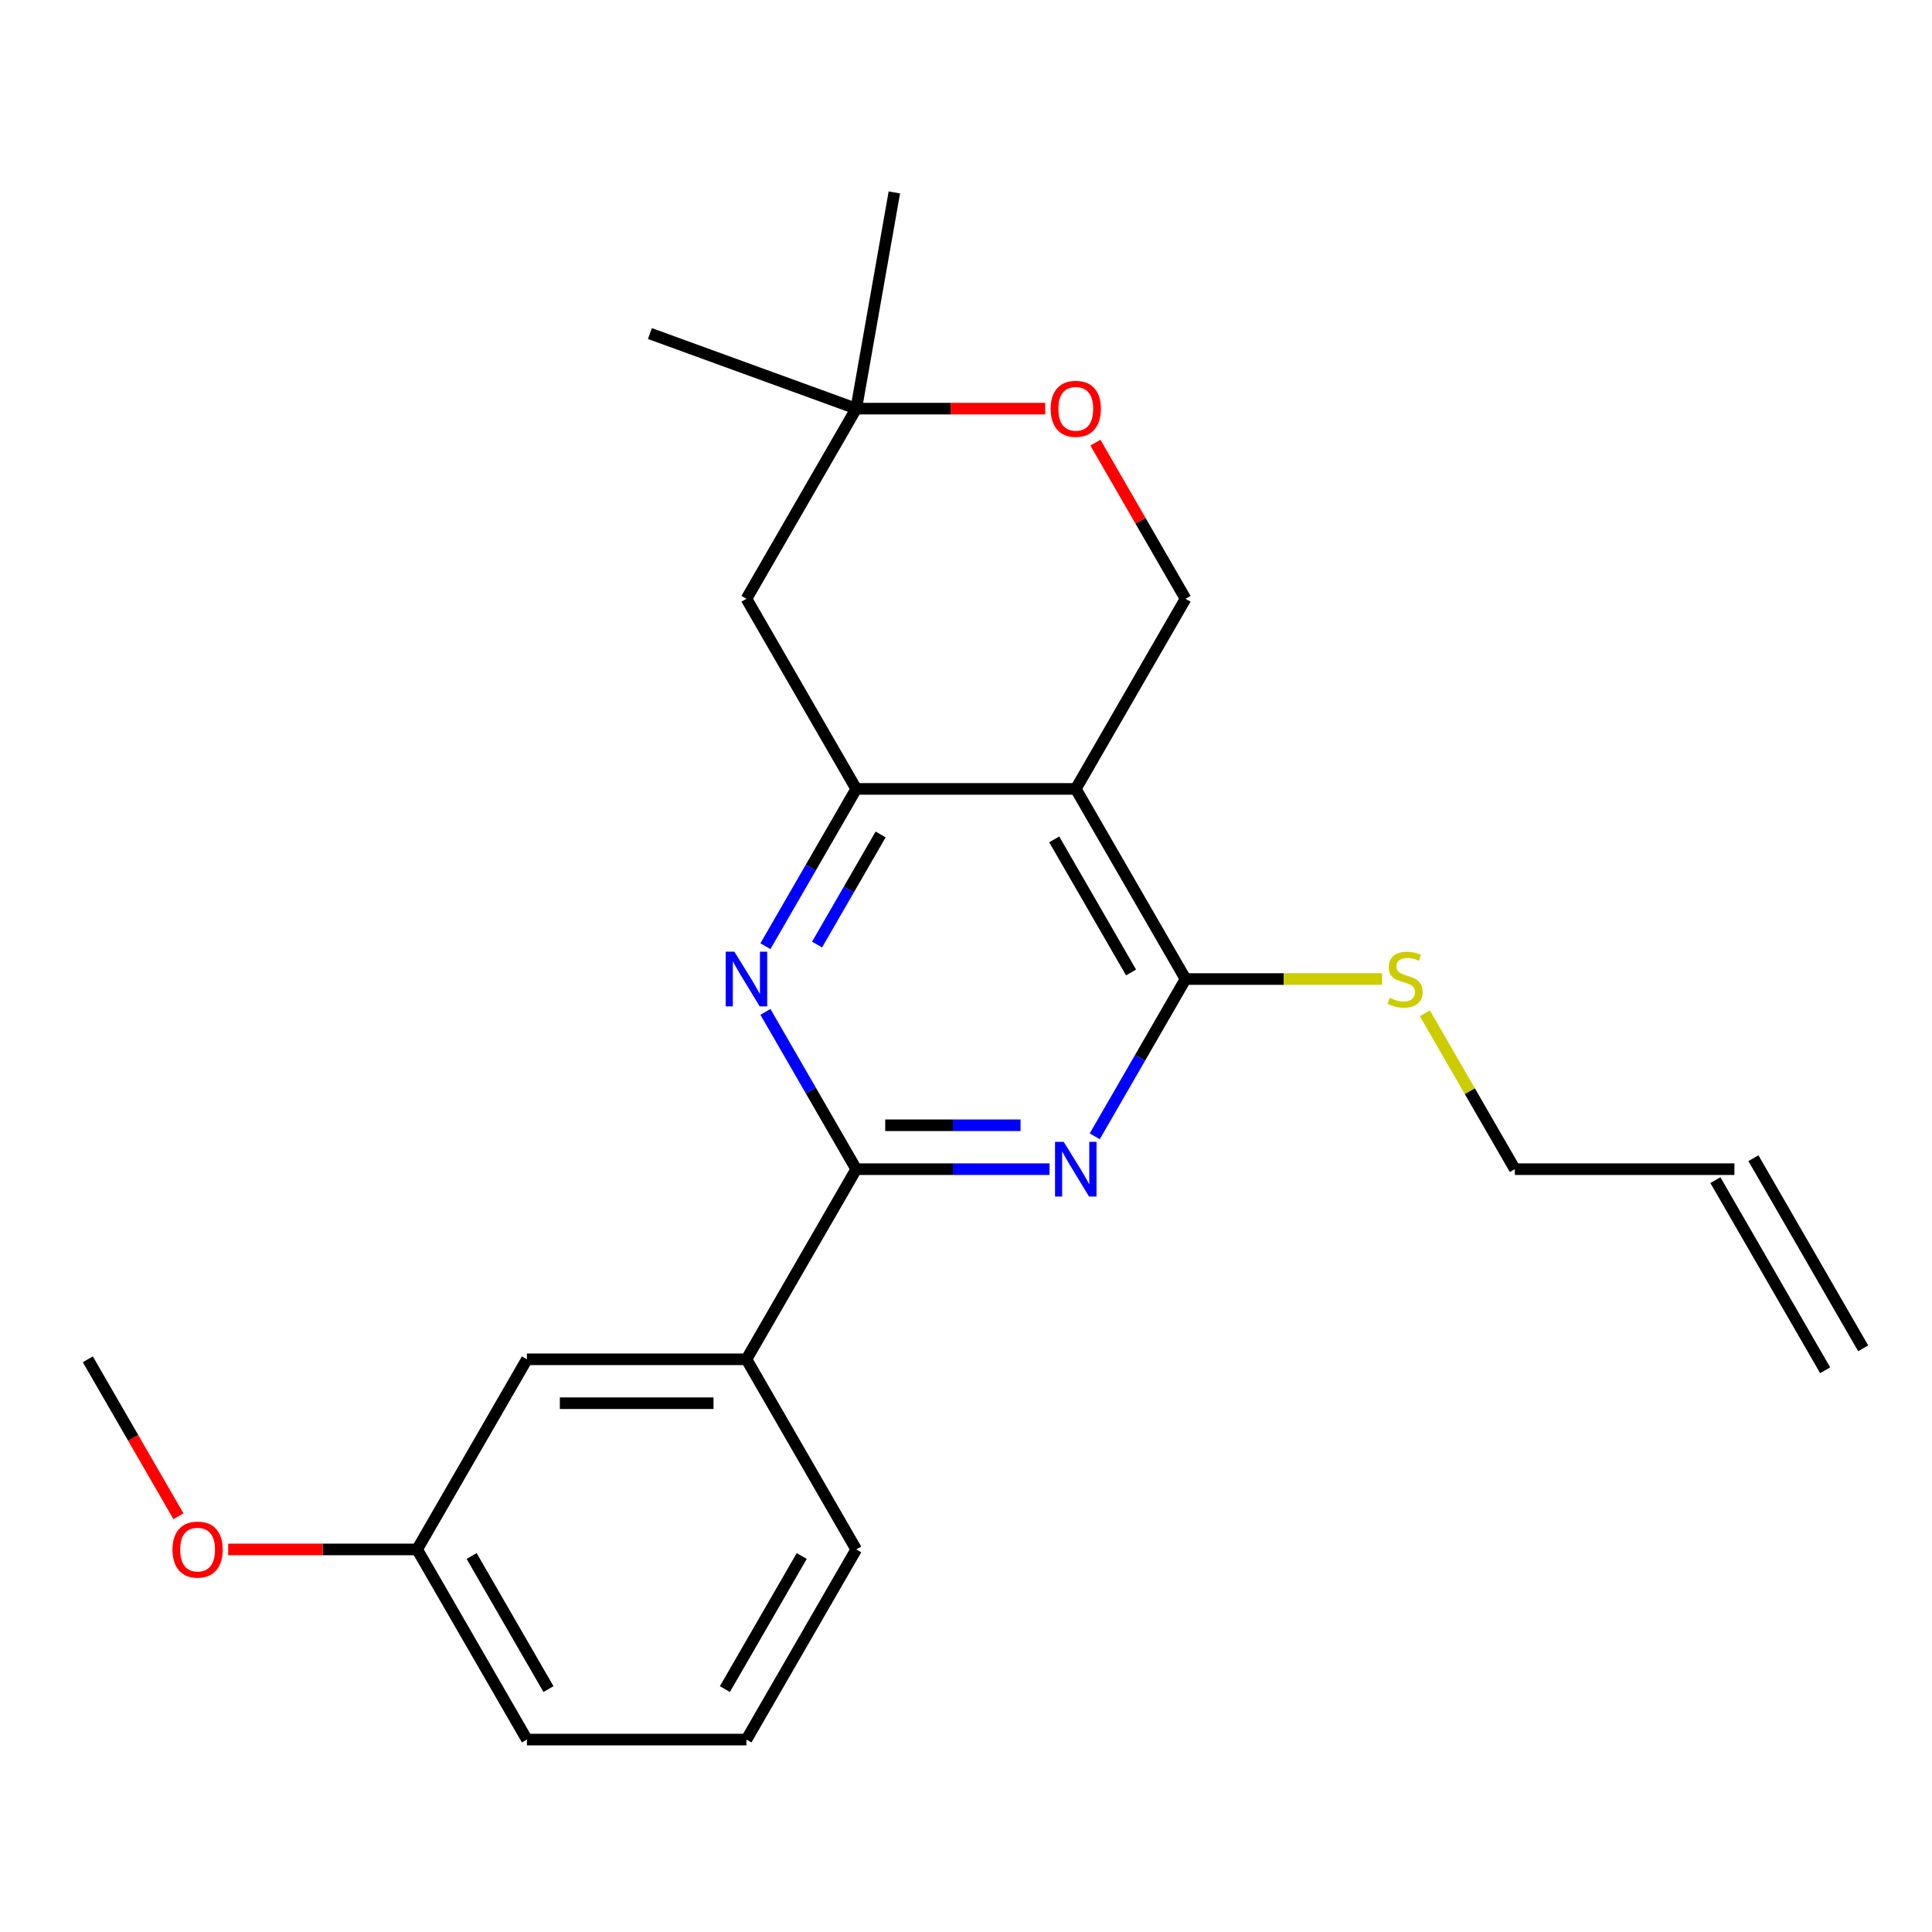 <?xml version='1.0' encoding='iso-8859-1'?>
<svg version='1.1' baseProfile='full'
              xmlns='http://www.w3.org/2000/svg'
                      xmlns:rdkit='http://www.rdkit.org/xml'
                      xmlns:xlink='http://www.w3.org/1999/xlink'
                  xml:space='preserve'
width='1000px' height='1000px' viewBox='0 0 1000 1000'>
<!-- END OF HEADER -->
<rect style='opacity:1.0;fill:#FFFFFF;stroke:none' width='1000' height='1000' x='0' y='0'> </rect>
<path class='bond-0' d='M 543.237,605.161 L 493.21,605.161' style='fill:none;fill-rule:evenodd;stroke:#0000FF;stroke-width:6px;stroke-linecap:butt;stroke-linejoin:miter;stroke-opacity:1' />
<path class='bond-0' d='M 493.21,605.161 L 443.182,605.161' style='fill:none;fill-rule:evenodd;stroke:#000000;stroke-width:6px;stroke-linecap:butt;stroke-linejoin:miter;stroke-opacity:1' />
<path class='bond-0' d='M 528.229,582.434 L 493.21,582.434' style='fill:none;fill-rule:evenodd;stroke:#0000FF;stroke-width:6px;stroke-linecap:butt;stroke-linejoin:miter;stroke-opacity:1' />
<path class='bond-0' d='M 493.21,582.434 L 458.19,582.434' style='fill:none;fill-rule:evenodd;stroke:#000000;stroke-width:6px;stroke-linecap:butt;stroke-linejoin:miter;stroke-opacity:1' />
<path class='bond-4' d='M 566.634,588.16 L 590.135,547.455' style='fill:none;fill-rule:evenodd;stroke:#0000FF;stroke-width:6px;stroke-linecap:butt;stroke-linejoin:miter;stroke-opacity:1' />
<path class='bond-4' d='M 590.135,547.455 L 613.636,506.749' style='fill:none;fill-rule:evenodd;stroke:#000000;stroke-width:6px;stroke-linecap:butt;stroke-linejoin:miter;stroke-opacity:1' />
<path class='bond-3' d='M 443.182,605.161 L 419.68,564.455' style='fill:none;fill-rule:evenodd;stroke:#000000;stroke-width:6px;stroke-linecap:butt;stroke-linejoin:miter;stroke-opacity:1' />
<path class='bond-3' d='M 419.68,564.455 L 396.179,523.75' style='fill:none;fill-rule:evenodd;stroke:#0000FF;stroke-width:6px;stroke-linecap:butt;stroke-linejoin:miter;stroke-opacity:1' />
<path class='bond-8' d='M 443.182,605.161 L 386.364,703.573' style='fill:none;fill-rule:evenodd;stroke:#000000;stroke-width:6px;stroke-linecap:butt;stroke-linejoin:miter;stroke-opacity:1' />
<path class='bond-1' d='M 556.818,408.337 L 613.636,506.749' style='fill:none;fill-rule:evenodd;stroke:#000000;stroke-width:6px;stroke-linecap:butt;stroke-linejoin:miter;stroke-opacity:1' />
<path class='bond-1' d='M 545.659,434.462 L 585.431,503.351' style='fill:none;fill-rule:evenodd;stroke:#000000;stroke-width:6px;stroke-linecap:butt;stroke-linejoin:miter;stroke-opacity:1' />
<path class='bond-2' d='M 556.818,408.337 L 443.182,408.337' style='fill:none;fill-rule:evenodd;stroke:#000000;stroke-width:6px;stroke-linecap:butt;stroke-linejoin:miter;stroke-opacity:1' />
<path class='bond-5' d='M 556.818,408.337 L 613.636,309.925' style='fill:none;fill-rule:evenodd;stroke:#000000;stroke-width:6px;stroke-linecap:butt;stroke-linejoin:miter;stroke-opacity:1' />
<path class='bond-6' d='M 443.182,408.337 L 386.364,309.925' style='fill:none;fill-rule:evenodd;stroke:#000000;stroke-width:6px;stroke-linecap:butt;stroke-linejoin:miter;stroke-opacity:1' />
<path class='bond-23' d='M 443.182,408.337 L 419.68,449.043' style='fill:none;fill-rule:evenodd;stroke:#000000;stroke-width:6px;stroke-linecap:butt;stroke-linejoin:miter;stroke-opacity:1' />
<path class='bond-23' d='M 419.68,449.043 L 396.179,489.748' style='fill:none;fill-rule:evenodd;stroke:#0000FF;stroke-width:6px;stroke-linecap:butt;stroke-linejoin:miter;stroke-opacity:1' />
<path class='bond-23' d='M 455.814,431.912 L 439.363,460.406' style='fill:none;fill-rule:evenodd;stroke:#000000;stroke-width:6px;stroke-linecap:butt;stroke-linejoin:miter;stroke-opacity:1' />
<path class='bond-23' d='M 439.363,460.406 L 422.912,488.9' style='fill:none;fill-rule:evenodd;stroke:#0000FF;stroke-width:6px;stroke-linecap:butt;stroke-linejoin:miter;stroke-opacity:1' />
<path class='bond-11' d='M 613.636,506.749 L 664.494,506.749' style='fill:none;fill-rule:evenodd;stroke:#000000;stroke-width:6px;stroke-linecap:butt;stroke-linejoin:miter;stroke-opacity:1' />
<path class='bond-11' d='M 664.494,506.749 L 715.352,506.749' style='fill:none;fill-rule:evenodd;stroke:#CCCC00;stroke-width:6px;stroke-linecap:butt;stroke-linejoin:miter;stroke-opacity:1' />
<path class='bond-7' d='M 613.636,309.925 L 590.308,269.52' style='fill:none;fill-rule:evenodd;stroke:#000000;stroke-width:6px;stroke-linecap:butt;stroke-linejoin:miter;stroke-opacity:1' />
<path class='bond-7' d='M 590.308,269.52 L 566.98,229.114' style='fill:none;fill-rule:evenodd;stroke:#FF0000;stroke-width:6px;stroke-linecap:butt;stroke-linejoin:miter;stroke-opacity:1' />
<path class='bond-9' d='M 386.364,309.925 L 443.182,211.513' style='fill:none;fill-rule:evenodd;stroke:#000000;stroke-width:6px;stroke-linecap:butt;stroke-linejoin:miter;stroke-opacity:1' />
<path class='bond-24' d='M 540.977,211.513 L 492.08,211.513' style='fill:none;fill-rule:evenodd;stroke:#FF0000;stroke-width:6px;stroke-linecap:butt;stroke-linejoin:miter;stroke-opacity:1' />
<path class='bond-24' d='M 492.08,211.513 L 443.182,211.513' style='fill:none;fill-rule:evenodd;stroke:#000000;stroke-width:6px;stroke-linecap:butt;stroke-linejoin:miter;stroke-opacity:1' />
<path class='bond-10' d='M 386.364,703.573 L 272.727,703.573' style='fill:none;fill-rule:evenodd;stroke:#000000;stroke-width:6px;stroke-linecap:butt;stroke-linejoin:miter;stroke-opacity:1' />
<path class='bond-10' d='M 369.318,726.3 L 289.773,726.3' style='fill:none;fill-rule:evenodd;stroke:#000000;stroke-width:6px;stroke-linecap:butt;stroke-linejoin:miter;stroke-opacity:1' />
<path class='bond-17' d='M 386.364,703.573 L 443.182,801.985' style='fill:none;fill-rule:evenodd;stroke:#000000;stroke-width:6px;stroke-linecap:butt;stroke-linejoin:miter;stroke-opacity:1' />
<path class='bond-19' d='M 443.182,211.513 L 336.399,172.647' style='fill:none;fill-rule:evenodd;stroke:#000000;stroke-width:6px;stroke-linecap:butt;stroke-linejoin:miter;stroke-opacity:1' />
<path class='bond-20' d='M 443.182,211.513 L 462.915,99.603' style='fill:none;fill-rule:evenodd;stroke:#000000;stroke-width:6px;stroke-linecap:butt;stroke-linejoin:miter;stroke-opacity:1' />
<path class='bond-14' d='M 272.727,703.573 L 215.909,801.985' style='fill:none;fill-rule:evenodd;stroke:#000000;stroke-width:6px;stroke-linecap:butt;stroke-linejoin:miter;stroke-opacity:1' />
<path class='bond-16' d='M 737.504,524.47 L 760.797,564.815' style='fill:none;fill-rule:evenodd;stroke:#CCCC00;stroke-width:6px;stroke-linecap:butt;stroke-linejoin:miter;stroke-opacity:1' />
<path class='bond-16' d='M 760.797,564.815 L 784.091,605.161' style='fill:none;fill-rule:evenodd;stroke:#000000;stroke-width:6px;stroke-linecap:butt;stroke-linejoin:miter;stroke-opacity:1' />
<path class='bond-12' d='M 897.727,605.161 L 784.091,605.161' style='fill:none;fill-rule:evenodd;stroke:#000000;stroke-width:6px;stroke-linecap:butt;stroke-linejoin:miter;stroke-opacity:1' />
<path class='bond-13' d='M 887.886,610.843 L 944.704,709.255' style='fill:none;fill-rule:evenodd;stroke:#000000;stroke-width:6px;stroke-linecap:butt;stroke-linejoin:miter;stroke-opacity:1' />
<path class='bond-13' d='M 907.568,599.479 L 964.387,697.891' style='fill:none;fill-rule:evenodd;stroke:#000000;stroke-width:6px;stroke-linecap:butt;stroke-linejoin:miter;stroke-opacity:1' />
<path class='bond-15' d='M 215.909,801.985 L 167.011,801.985' style='fill:none;fill-rule:evenodd;stroke:#000000;stroke-width:6px;stroke-linecap:butt;stroke-linejoin:miter;stroke-opacity:1' />
<path class='bond-15' d='M 167.011,801.985 L 118.114,801.985' style='fill:none;fill-rule:evenodd;stroke:#FF0000;stroke-width:6px;stroke-linecap:butt;stroke-linejoin:miter;stroke-opacity:1' />
<path class='bond-25' d='M 215.909,801.985 L 272.727,900.397' style='fill:none;fill-rule:evenodd;stroke:#000000;stroke-width:6px;stroke-linecap:butt;stroke-linejoin:miter;stroke-opacity:1' />
<path class='bond-25' d='M 244.114,805.383 L 283.887,874.271' style='fill:none;fill-rule:evenodd;stroke:#000000;stroke-width:6px;stroke-linecap:butt;stroke-linejoin:miter;stroke-opacity:1' />
<path class='bond-22' d='M 92.365,784.824 L 68.91,744.198' style='fill:none;fill-rule:evenodd;stroke:#FF0000;stroke-width:6px;stroke-linecap:butt;stroke-linejoin:miter;stroke-opacity:1' />
<path class='bond-22' d='M 68.91,744.198 L 45.455,703.573' style='fill:none;fill-rule:evenodd;stroke:#000000;stroke-width:6px;stroke-linecap:butt;stroke-linejoin:miter;stroke-opacity:1' />
<path class='bond-18' d='M 443.182,801.985 L 386.364,900.397' style='fill:none;fill-rule:evenodd;stroke:#000000;stroke-width:6px;stroke-linecap:butt;stroke-linejoin:miter;stroke-opacity:1' />
<path class='bond-18' d='M 414.977,805.383 L 375.204,874.271' style='fill:none;fill-rule:evenodd;stroke:#000000;stroke-width:6px;stroke-linecap:butt;stroke-linejoin:miter;stroke-opacity:1' />
<path class='bond-21' d='M 386.364,900.397 L 272.727,900.397' style='fill:none;fill-rule:evenodd;stroke:#000000;stroke-width:6px;stroke-linecap:butt;stroke-linejoin:miter;stroke-opacity:1' />
<path  class='atom-0' d='M 550.558 591.001
L 559.838 606.001
Q 560.758 607.481, 562.238 610.161
Q 563.718 612.841, 563.798 613.001
L 563.798 591.001
L 567.558 591.001
L 567.558 619.321
L 563.678 619.321
L 553.718 602.921
Q 552.558 601.001, 551.318 598.801
Q 550.118 596.601, 549.758 595.921
L 549.758 619.321
L 546.078 619.321
L 546.078 591.001
L 550.558 591.001
' fill='#0000FF'/>
<path  class='atom-4' d='M 380.104 492.589
L 389.384 507.589
Q 390.304 509.069, 391.784 511.749
Q 393.264 514.429, 393.344 514.589
L 393.344 492.589
L 397.104 492.589
L 397.104 520.909
L 393.224 520.909
L 383.264 504.509
Q 382.104 502.589, 380.864 500.389
Q 379.664 498.189, 379.304 497.509
L 379.304 520.909
L 375.624 520.909
L 375.624 492.589
L 380.104 492.589
' fill='#0000FF'/>
<path  class='atom-8' d='M 543.818 211.593
Q 543.818 204.793, 547.178 200.993
Q 550.538 197.193, 556.818 197.193
Q 563.098 197.193, 566.458 200.993
Q 569.818 204.793, 569.818 211.593
Q 569.818 218.473, 566.418 222.393
Q 563.018 226.273, 556.818 226.273
Q 550.578 226.273, 547.178 222.393
Q 543.818 218.513, 543.818 211.593
M 556.818 223.073
Q 561.138 223.073, 563.458 220.193
Q 565.818 217.273, 565.818 211.593
Q 565.818 206.033, 563.458 203.233
Q 561.138 200.393, 556.818 200.393
Q 552.498 200.393, 550.138 203.193
Q 547.818 205.993, 547.818 211.593
Q 547.818 217.313, 550.138 220.193
Q 552.498 223.073, 556.818 223.073
' fill='#FF0000'/>
<path  class='atom-12' d='M 719.273 516.469
Q 719.593 516.589, 720.913 517.149
Q 722.233 517.709, 723.673 518.069
Q 725.153 518.389, 726.593 518.389
Q 729.273 518.389, 730.833 517.109
Q 732.393 515.789, 732.393 513.509
Q 732.393 511.949, 731.593 510.989
Q 730.833 510.029, 729.633 509.509
Q 728.433 508.989, 726.433 508.389
Q 723.913 507.629, 722.393 506.909
Q 720.913 506.189, 719.833 504.669
Q 718.793 503.149, 718.793 500.589
Q 718.793 497.029, 721.193 494.829
Q 723.633 492.629, 728.433 492.629
Q 731.713 492.629, 735.433 494.189
L 734.513 497.269
Q 731.113 495.869, 728.553 495.869
Q 725.793 495.869, 724.273 497.029
Q 722.753 498.149, 722.793 500.109
Q 722.793 501.629, 723.553 502.549
Q 724.353 503.469, 725.473 503.989
Q 726.633 504.509, 728.553 505.109
Q 731.113 505.909, 732.633 506.709
Q 734.153 507.509, 735.233 509.149
Q 736.353 510.749, 736.353 513.509
Q 736.353 517.429, 733.713 519.549
Q 731.113 521.629, 726.753 521.629
Q 724.233 521.629, 722.313 521.069
Q 720.433 520.549, 718.193 519.629
L 719.273 516.469
' fill='#CCCC00'/>
<path  class='atom-16' d='M 89.273 802.065
Q 89.273 795.265, 92.633 791.465
Q 95.993 787.665, 102.273 787.665
Q 108.553 787.665, 111.913 791.465
Q 115.273 795.265, 115.273 802.065
Q 115.273 808.945, 111.873 812.865
Q 108.473 816.745, 102.273 816.745
Q 96.033 816.745, 92.633 812.865
Q 89.273 808.985, 89.273 802.065
M 102.273 813.545
Q 106.593 813.545, 108.913 810.665
Q 111.273 807.745, 111.273 802.065
Q 111.273 796.505, 108.913 793.705
Q 106.593 790.865, 102.273 790.865
Q 97.953 790.865, 95.593 793.665
Q 93.273 796.465, 93.273 802.065
Q 93.273 807.785, 95.593 810.665
Q 97.953 813.545, 102.273 813.545
' fill='#FF0000'/>
</svg>
